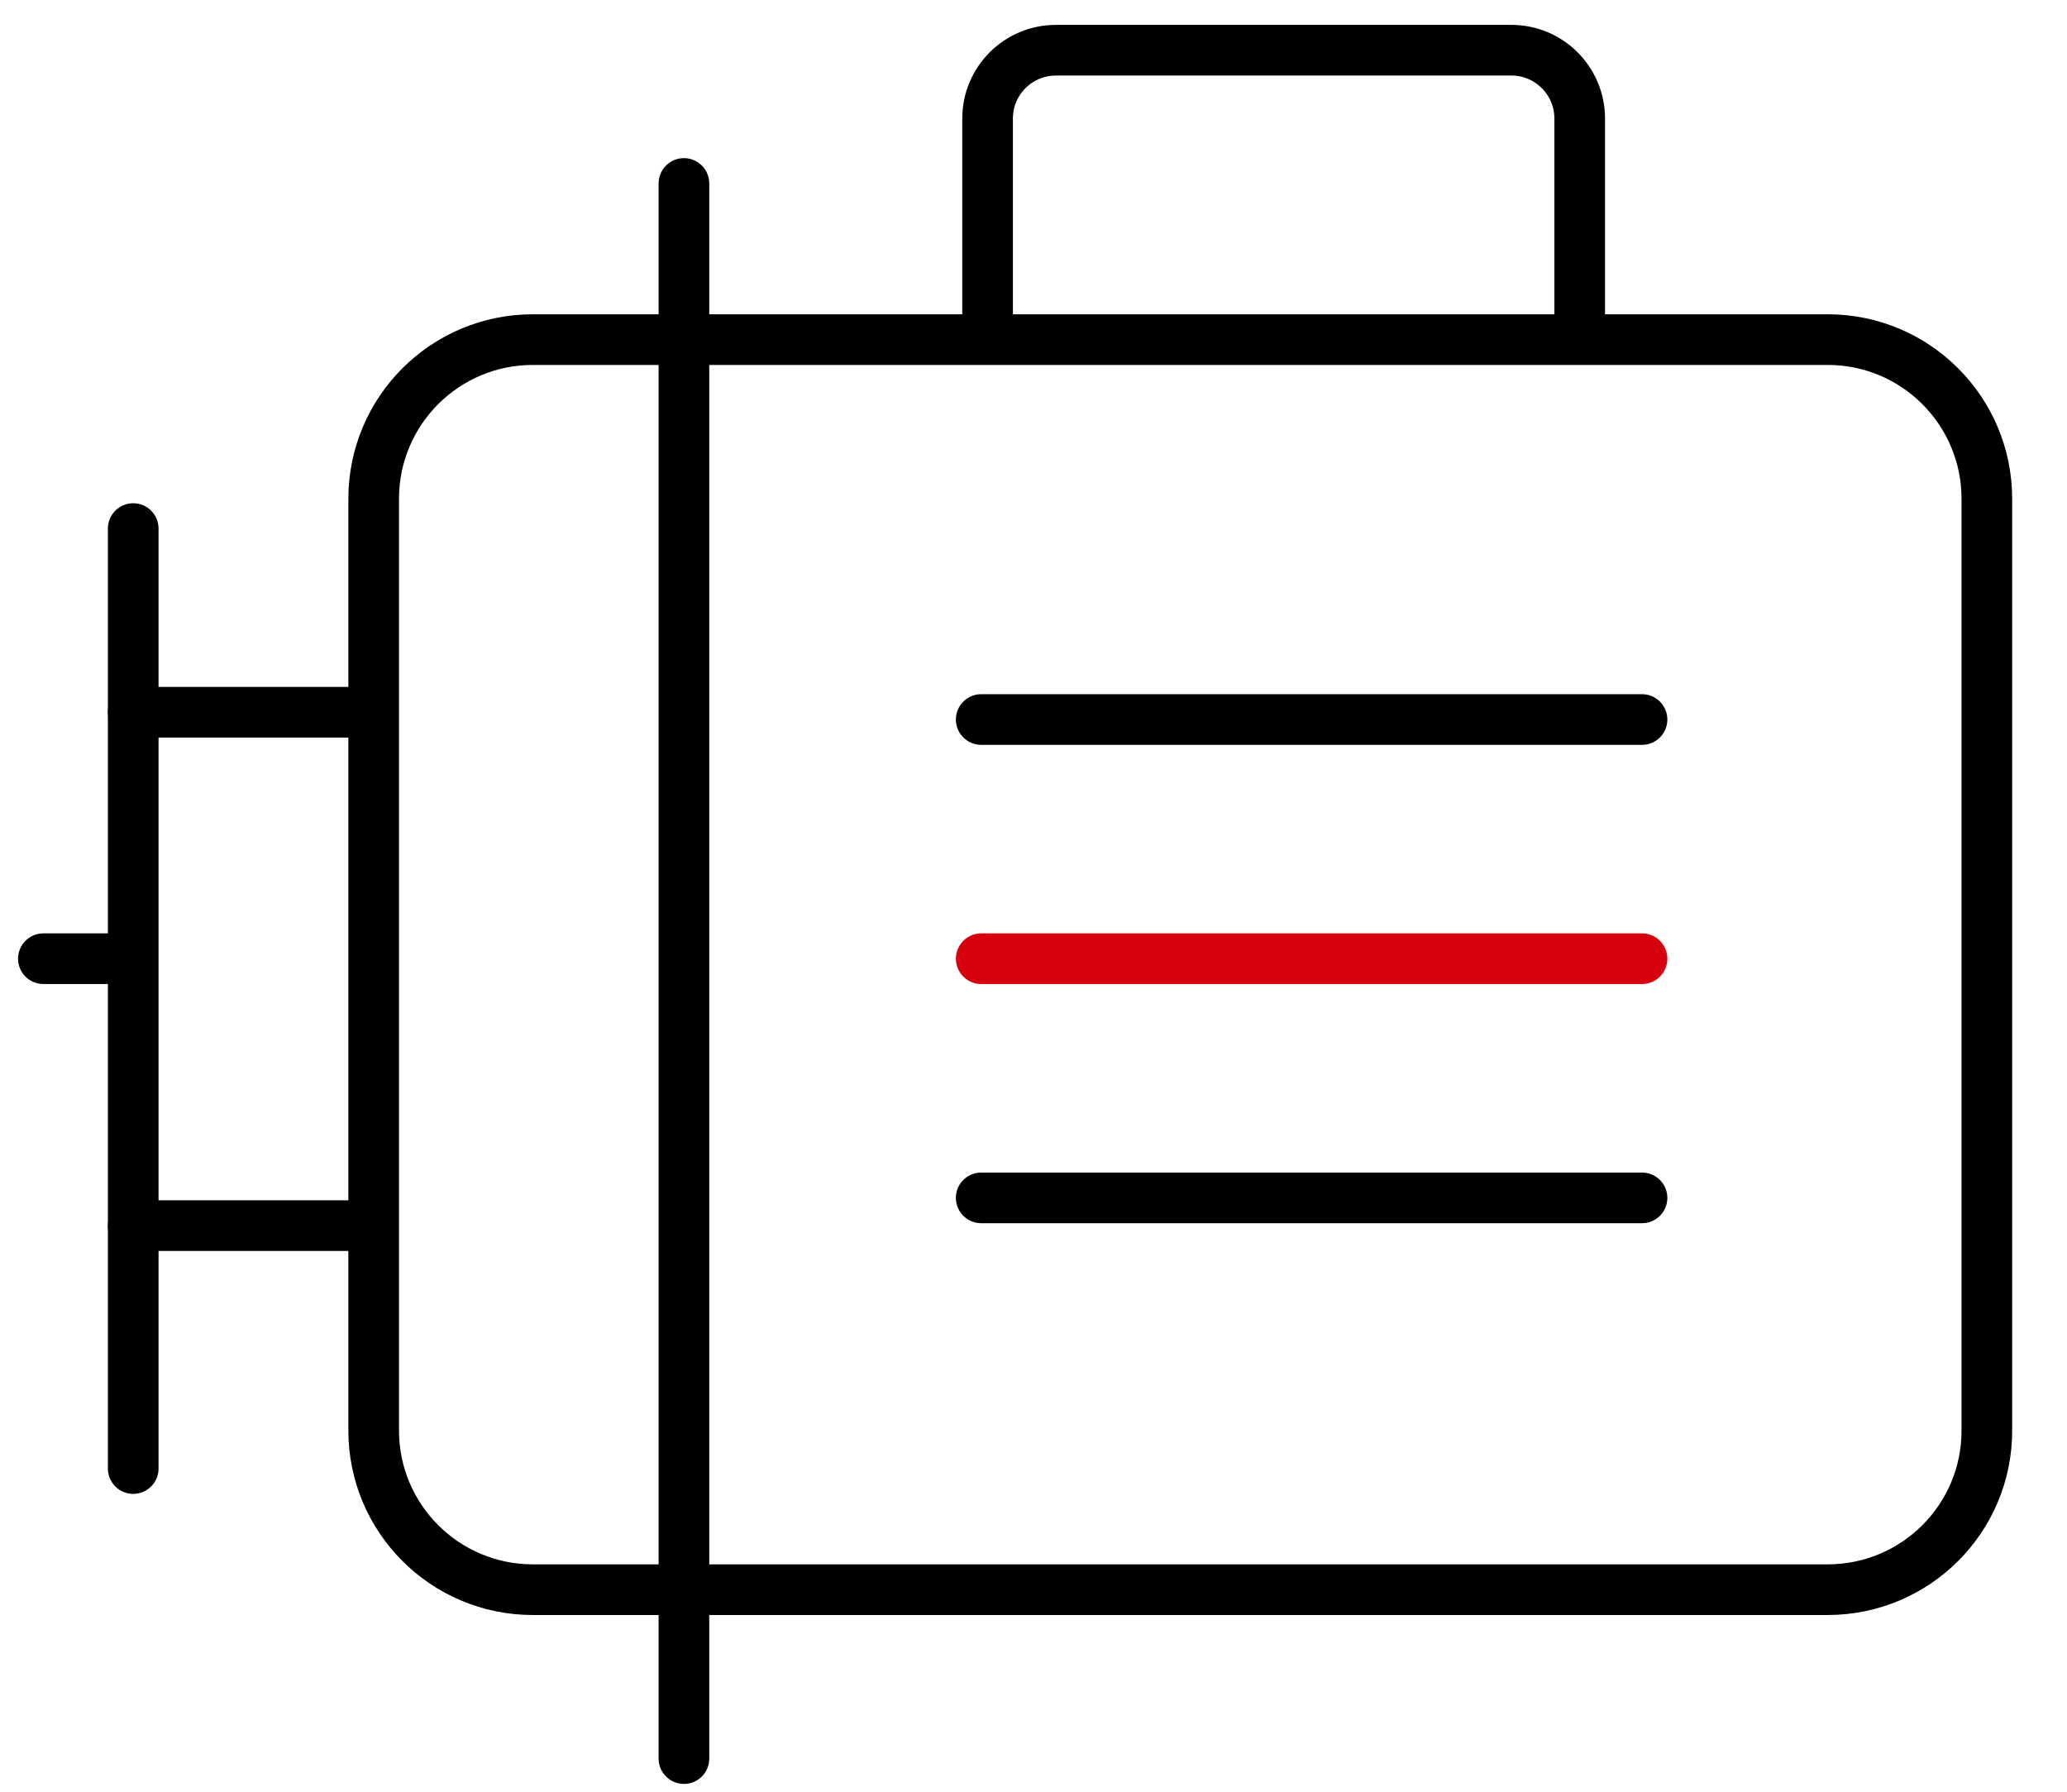 <?xml version="1.0" encoding="utf-8"?>
<!-- Generator: Adobe Illustrator 27.0.0, SVG Export Plug-In . SVG Version: 6.00 Build 0)  -->
<svg version="1.1" id="图层_1" xmlns="http://www.w3.org/2000/svg" xmlns:xlink="http://www.w3.org/1999/xlink" x="0px" y="0px"
	 viewBox="0 0 938.7 813.5" style="enable-background:new 0 0 938.7 813.5;" xml:space="preserve">
<style type="text/css">
	.st0{fill:none;stroke:#000000;stroke-width:23;stroke-linecap:round;stroke-linejoin:round;stroke-miterlimit:10;}
	.st1{fill:none;stroke:#D7000F;stroke-width:23;stroke-linecap:round;stroke-linejoin:round;stroke-miterlimit:10;}
</style>
<g>
	<path class="st0" d="M830,721.8H242c-40,0-72.3-32.4-72.3-72.3V226.5c0-40,32.4-72.3,72.3-72.3h588c40,0,72.3,32.4,72.3,72.3v422.9
		C902.4,689.4,870,721.8,830,721.8z"/>
	<path class="st0" d="M448.5,147.9V53.8c0-17.1,13.9-31,31-31h206.9c17.1,0,31,13.9,31,31v94.1"/>
	<line class="st0" x1="310.6" y1="83.3" x2="310.6" y2="798.5"/>
	<line class="st0" x1="445.6" y1="326.7" x2="745.7" y2="326.7"/>
	<line class="st1" x1="445.6" y1="435.3" x2="745.7" y2="435.3"/>
	<line class="st0" x1="445.6" y1="543.9" x2="745.7" y2="543.9"/>
	<line class="st0" x1="60.5" y1="240" x2="60.5" y2="666.8"/>
	<line class="st0" x1="19.7" y1="435.3" x2="55.5" y2="435.3"/>
	<line class="st0" x1="60.5" y1="323.4" x2="165.5" y2="323.4"/>
	<line class="st0" x1="60.5" y1="556.5" x2="165.5" y2="556.5"/>
</g>
</svg>
